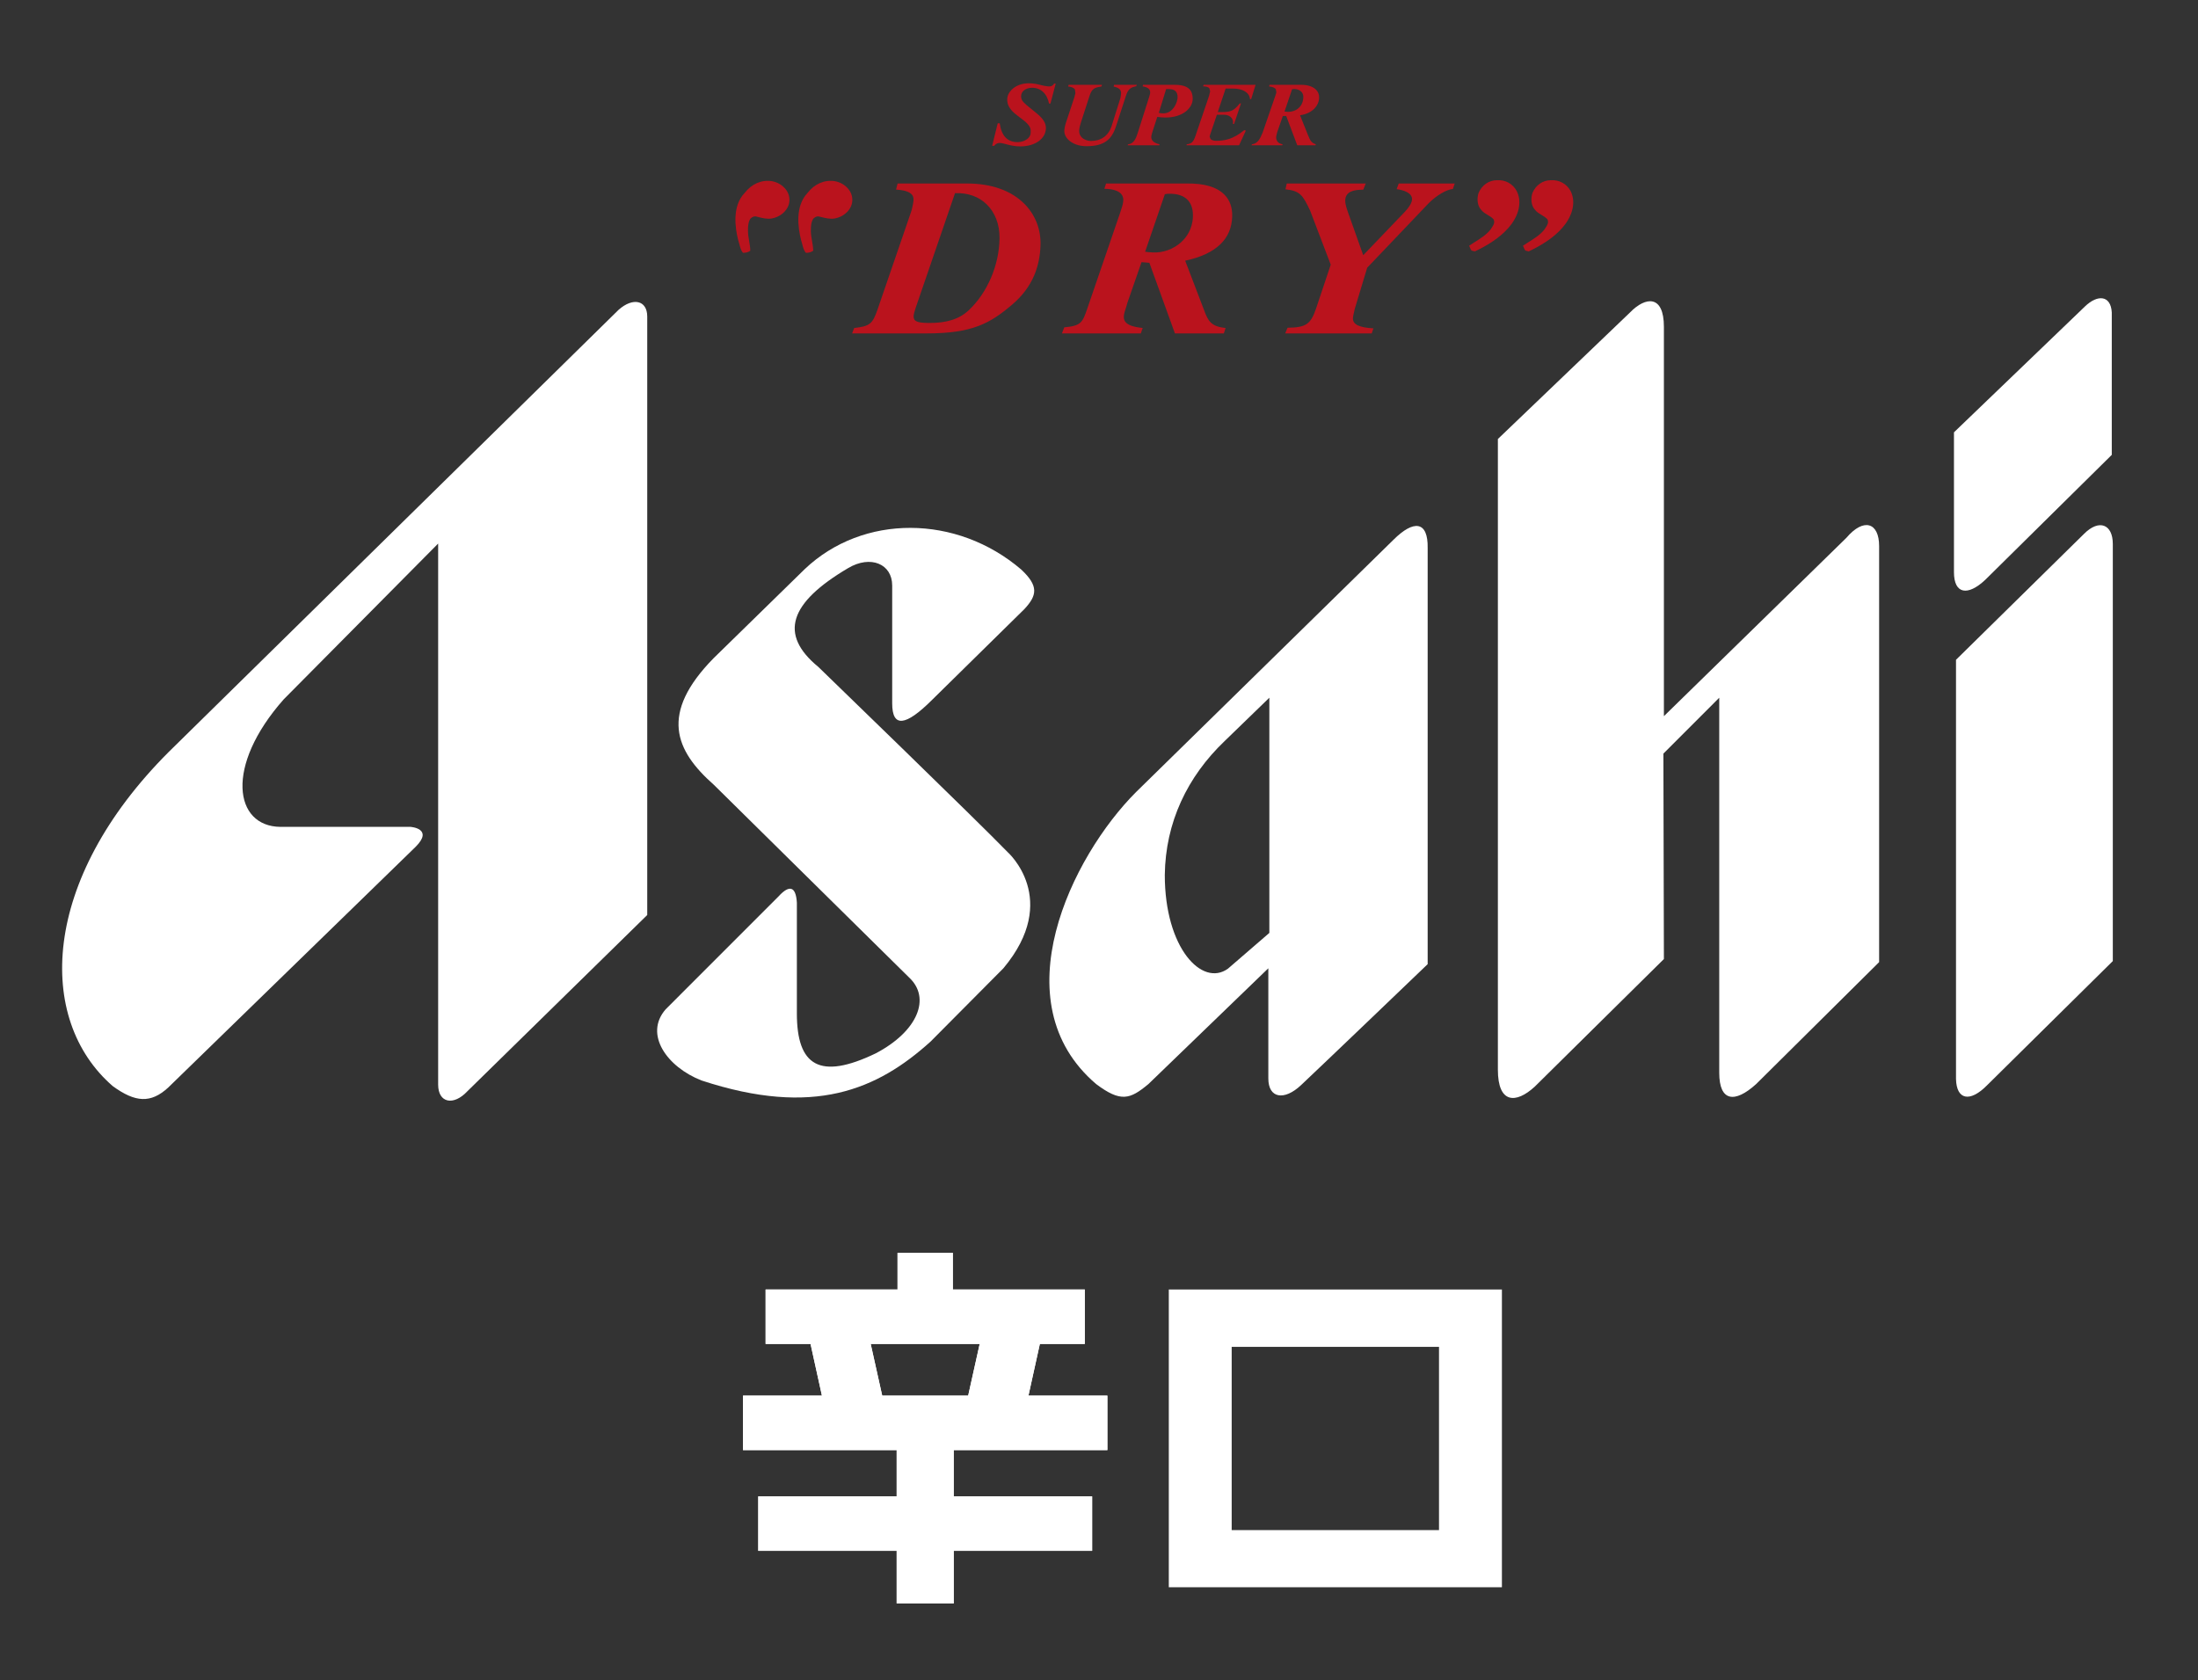 <?xml version="1.0" encoding="UTF-8" standalone="no"?><!DOCTYPE svg PUBLIC "-//W3C//DTD SVG 1.1//EN" "http://www.w3.org/Graphics/SVG/1.1/DTD/svg11.dtd"><svg width="100%" height="100%" viewBox="0 0 4688 3584" version="1.1" xmlns="http://www.w3.org/2000/svg" xmlns:xlink="http://www.w3.org/1999/xlink" xml:space="preserve" xmlns:serif="http://www.serif.com/" style="fill-rule:evenodd;clip-rule:evenodd;stroke-linejoin:round;stroke-miterlimit:2;"><rect x="0" y="0" width="4688" height="3584" fill="#333333" stroke="none"/><rect id="Artboard1" x="0" y="0" width="4687.5" height="3583.33" style="fill:none;"/><g id="ASAHI-LOGO-RGB" serif:id="ASAHI LOGO RGB"><path d="M2248.33,178.329c-3.716,5.663 -7.483,6.496 -13.979,5.85c-5.275,-0.5 -9.875,-1.646 -14.771,-2.879c-7.291,-1.825 -14.812,-3.646 -25.575,-3.646c-14.32,0 -27.654,4.946 -36.321,13.733c-6.162,6.163 -9.458,13.521 -9.458,21.25c0,10.588 5.104,19.93 16.146,29.459c1.146,1.041 5.312,4.166 9.583,7.521c5.813,4.441 11.788,8.904 13.367,10.379c11.442,10.558 11.162,16.217 10.921,21.112l-0.054,2.1c0,4.117 -1.771,8.109 -5.138,11.354c-5.208,5.296 -13.991,8.596 -22.866,8.596c-21.509,0 -34.271,-13.491 -37.95,-40.087l-4.271,0l-11.859,48.004l4.205,0c3.974,-4.95 8.854,-6.858 14.858,-5.938c3.491,0.538 7.171,1.492 11.042,2.534c8.283,2.204 17.62,4.616 29.912,4.616c31.65,0 54.604,-16.491 54.604,-39.2c0,-10.208 -5.158,-18.837 -17.729,-29.758c-1.854,-1.612 -6.958,-5.729 -11.908,-9.721c-4.984,-4.012 -10.05,-8.125 -11.909,-9.741c-8.787,-7.671 -11.32,-11.788 -11.32,-18.559c0,-10.483 9.895,-18.071 23.595,-18.071c18.417,0 31.838,12.567 35.955,33.63l3.054,0l11.179,-42.538l-3.313,0" style="fill:#ba131d;fill-rule:nonzero;"/><path d="M2376.17,180.942l-0.954,3.679c10.883,2.412 17.62,6.475 15.483,18.004l-0.363,2.692l-0.762,4.15l-18.821,59.825c-6.683,20.241 -22.275,31.37 -43.871,31.37c-7.517,0 -14.846,-2.812 -19.55,-7.516c-3.679,-3.646 -5.625,-8.279 -5.625,-13.3c0,-5.692 1.513,-11.629 4.15,-19.946l17.813,-54.983c5.137,-15.955 10.85,-18.23 25.554,-20.417l1.112,-3.558l-71.095,0l-1.092,3.558c6.787,0.471 12.1,2.692 14.479,6.179l1.008,8.021l-0.504,2.171l-1.633,6.391l-18.317,55.38c-2.067,6.529 -3.158,12.9 -3.158,17.362c0,6.146 2.933,12.467 8.262,17.846c8.909,8.871 23.021,13.975 38.7,13.975c19.271,0 32.917,-3.454 43.071,-11.042c9.079,-6.646 15.4,-16.491 20.417,-31.941l20.662,-63.58c5.05,-17.204 12.709,-19.145 22.325,-21.404l1.059,-2.916l-48.35,0" style="fill:#ba131d;fill-rule:nonzero;"/><path d="M2504.38,228.454c-4.15,6.096 -11.512,13.404 -23.35,13.333c-3.162,0 -5.071,-0.191 -8.75,-0.954l-0.75,-0.154l0.246,-0.75l15.225,-49.337l0.258,-0.505l0.454,-0.054c7.446,-0.187 15.034,-0.066 19.6,4.429c2.967,2.863 4.342,7.171 4.342,13.23c-0.125,4.895 -2.379,13.525 -7.275,20.762m32.396,-38.333c-6.042,-6.059 -16.217,-9.184 -30.384,-9.184l-68.437,0l-0.867,3.246c11.109,1.859 16.146,5.938 16.059,13.213c0,2.012 -0.242,3.091 -1.98,8.783l-24.72,77.9c-3.684,11.442 -8.371,22.675 -20.625,23.821l-0.625,2.012l67.204,0l0.675,-2.17c-14.6,-3.159 -17.588,-10.138 -17.588,-15.467c0,-2.138 0.625,-5.192 1.929,-9.342l10.713,-33.037l0.121,-0.554l0.675,0.087c6.562,0.833 10.712,1.267 16.704,1.267c37.587,0 58.037,-20.454 58.229,-39.725c0.033,-9.146 -2.292,-15.988 -7.083,-20.85" style="fill:#ba131d;fill-rule:nonzero;"/><path d="M2567.25,180.942l-1.183,3.245c6.321,0 10.937,1.305 13.283,3.992l1.754,6.6l-2.346,9.738l-29.079,85.504c-4.446,12.971 -8.037,16.425 -18.75,17.883l-0.054,2.013l111.946,0l14.325,-31.338l-3.267,-1.025c-24.112,20.021 -43.229,22.779 -60.362,22.779c-5.017,0 -9.1,-1.337 -11.459,-3.783l-2.154,-5.296l1.354,-4.758l0.938,-2.654l13.021,-38.525l0.158,-0.488l15.867,0c6.321,0 12.133,2.5 15.521,6.738c2.758,3.525 3.716,7.9 2.795,12.862l2.534,0l14.72,-43.767l-2.566,0c-12.379,15.263 -18.684,18.35 -37.309,18.35l-9.637,0l0.329,-0.9l16.304,-48.787l0.192,-0.433l15.867,0c20.97,0 35.016,8.82 35.97,22.466l2.571,0l9.409,-30.416l-110.692,0" style="fill:#ba131d;fill-rule:nonzero;"/><path d="M2747.62,238.629l-7.083,-0.521l-0.834,-0.191l0.296,-0.834l15.692,-46.371l0.125,-0.312l0.467,-0.088l4.637,-0.4c5.917,0.055 11.229,2.188 14.704,5.784c2.934,3.087 4.359,7.083 4.2,11.941c-0.779,21.25 -17.258,30.992 -32.204,30.992m43.279,52.133l-1.771,-4.062l-16.02,-40.05l-0.334,-0.817l0.921,-0.121c26.738,-4.045 39.288,-21.408 39.792,-36.841c0.296,-6.838 -1.838,-12.692 -6.404,-17.359c-6.53,-6.77 -17.763,-10.575 -31.459,-10.575l-67.812,0l-1.025,3.438c7.516,0.867 12.258,2.812 14.425,5.904l1.095,6.613c-0.329,1.579 -0.641,3.162 -2.345,7.866l-27.1,78.542l-0.313,0.658c-4.912,11.442 -9.496,22.204 -22.396,23.942l-0.675,2.012l65.417,0l0.746,-2.133c-9.533,-1.704 -14.096,-7.033 -13.767,-16.304l2.046,-8.942l12.033,-34.65l0.154,-0.471l7.155,0l0.208,0.471l23.367,62.029l38.875,0l0.708,-2.237c-9.496,-2.829 -12.046,-8.475 -15.521,-16.913" style="fill:#ba131d;fill-rule:nonzero;"/><path d="M2066.04,661.917c-19.967,18.75 -47.121,27.341 -85.455,26.979c-24.562,-0.229 -32.116,-3.509 -31.979,-14.238c0.088,-3.558 1.513,-9.741 4.446,-18.246l83.7,-243.941l0.083,-0.488l0.542,0c26.854,-0.937 50.067,7.329 67.084,23.909c17.916,17.445 27.654,42.933 27.374,71.804c-0.499,57.483 -25.658,116.562 -65.795,154.221m119.791,-226.146c-28.245,-29.046 -70.887,-44.359 -123.475,-44.359l-147.879,0l-3.333,13.021c17.933,1.059 29.129,4.705 34.112,11.129c4.03,5.138 3.475,11.459 2.346,17.48l-0.487,2.85c-0.905,4.791 -1.979,10.796 -5.175,19.704l-70.467,205.137c-10.504,30.384 -16.579,35.209 -49.6,38.925l-4.479,11.509l159.879,0c46.475,0 81.492,-5.067 109.979,-15.971c27.379,-10.417 48.646,-25.921 72.209,-46.025c20.762,-17.725 36.354,-38.454 46.25,-61.563c8.262,-19.529 12.933,-41.458 13.558,-65.066c1.004,-32.796 -10.921,-63.58 -33.438,-86.771" style="fill:#ba131d;fill-rule:nonzero;"/><path d="M2519,516.796c-16.283,14.758 -38.767,22.779 -60.05,21.65l-2.517,-0.175c-5.104,-0.259 -8.491,-0.384 -13.266,-1.25l-0.834,-0.121l0.35,-0.8l41.63,-121.421l0.087,-0.383l0.454,-0.088l1.196,-0.154c2.137,-0.4 3.783,-0.75 8.021,-0.8c17.308,-0.121 30.346,4.2 38.941,13.108c8.263,8.575 11.98,20.884 11.267,36.7c-1.25,26.667 -14.425,43.959 -25.279,53.734m48.804,143.941l-39.671,-103.908l-0.258,-0.779l0.833,-0.192c64.875,-14.096 98.4,-45.937 99.375,-94.566c0.45,-19.063 -5.141,-34.617 -16.65,-46.163c-16.041,-16.2 -42.866,-24.221 -79.741,-23.717l-172.638,0l-3.612,11.288c17.779,0.346 29.933,4.079 35.92,11.075c3.68,4.237 5.105,9.654 4.255,16.092c-0.746,6.025 -2.709,13.075 -6.684,24.412l-69.775,203.438l-0.208,0.675c-10,28.891 -12.725,36.754 -48.992,39.808l-5.037,12.971l168.246,0l3.979,-11.634c-20.679,-2.045 -32.642,-6.491 -37.588,-13.958c-5.104,-7.725 -1.841,-17.533 1.509,-27.983c1.112,-3.596 2.412,-7.313 3.283,-11.146l30.154,-86.721l0.121,-0.554l0.558,0.033l15.692,1.304l0.487,0.05l0.192,0.384l54.392,150.225l104.304,0l3.717,-11.475c-30.346,-3.317 -37.155,-13.959 -46.163,-38.959" style="fill:#ba131d;fill-rule:nonzero;"/><path d="M2983.29,391.421l-4.479,12.029c12.812,1.737 33.145,6.912 32.85,21.912c-0.121,6.65 -5.696,16.18 -15.246,26.317l-88.054,91.858l-0.834,0.834l-0.362,-1.108l-32.017,-90.125c-3.317,-9.617 -6.075,-18.071 -6.004,-25.121c0.225,-20.45 19.512,-23.384 38.504,-23.384l5.246,-13.212l-168.459,0l-2.725,12.379c31.217,3.333 36.788,12.308 52.5,45.225l43.925,115.279l0.034,0.242l-0.034,0.208l-31.095,93.175c-11.684,33.979 -21.492,40.625 -60.938,41.184l-4.979,12.066l184.529,0l3.679,-10.8c-30.312,-1.633 -43.854,-8.158 -43.729,-21.283c0,-3.563 1.854,-11.079 3.208,-17.138l0.8,-3.525l26.338,-87.15l0.033,-0.246l0.121,-0.087l131.271,-137.708c17.412,-17.134 37.983,-29.079 51.387,-30.034l3.888,-11.787l-119.358,0" style="fill:#ba131d;fill-rule:nonzero;"/><path d="M3192.88,384.375c-17.046,0 -32.133,10.367 -39.217,26.979c-3.87,11.075 -3.283,27.067 5.434,36.217l0.071,0l0,0.066c3.645,4.742 8.766,7.834 13.766,10.8c4.392,2.621 8.888,5.263 12.413,9.134l0.087,0.087l0,0.034c3.592,7.012 -0.262,12.741 -3.679,17.812l-2.258,3.592l-0.034,0.125c-9.029,11.437 -21.791,19.458 -34.187,27.221c-4.113,2.57 -8.071,5.016 -11.821,7.637l3.333,7.796l1.771,2.604l7.154,1.754c35.85,-16.946 61.25,-35.85 77.671,-57.741c18.004,-24.359 22.154,-51.234 11.096,-71.792c-8.421,-14.963 -23.958,-23.35 -41.6,-22.325" style="fill:#ba131d;fill-rule:nonzero;"/><path d="M3349.42,406.696c-8.438,-14.967 -24.063,-23.35 -41.7,-22.329c-17.067,0 -32.1,10.383 -39.167,27c-3.888,11.075 -3.3,27.062 5.4,36.195l0.05,0l0.071,0.071c3.646,4.754 8.75,7.846 13.7,10.796c4.425,2.625 8.937,5.279 12.462,9.15l0,0.088l0.121,0.033c3.525,7 -0.329,12.746 -3.712,17.796l-2.309,3.612l-0.037,0l0,0.104c-8.975,11.442 -21.771,19.48 -34.15,27.221c-4.113,2.588 -8.054,5.038 -11.854,7.642l3.35,7.792l1.837,2.604l7.067,1.754c35.833,-16.942 61.287,-35.817 77.658,-57.725c18.054,-24.375 22.204,-51.233 11.213,-71.804" style="fill:#ba131d;fill-rule:nonzero;"/><path d="M1646.25,386.433c-21.875,-3.4 -43.037,5.746 -58.004,25.121l-0.034,0.038l-0.033,0c-27.104,28.175 -20.262,74.945 -13.771,100.345l2.763,9.534c1.633,6.525 3.212,12.687 7.362,17.758c6.021,0.225 11.438,-1.233 15.709,-4.392c-0.034,-6.841 -1.146,-13.366 -2.375,-20.329c-1.217,-7.171 -2.538,-14.516 -2.538,-22.362c0,-8.904 0.454,-18.196 5.017,-25.521l0.087,-0.033l0.038,-0.088c2.896,-2.725 6.229,-5.296 11.371,-4.929l0.104,0.067l0.033,0l4.846,1.183c9.375,2.375 19.183,4.875 29.425,3.208c17.325,-3.208 31.858,-15.225 36.2,-30.033c2.896,-10.121 1.004,-21.475 -5.175,-30.225c-7.117,-10.088 -18.092,-17.013 -31.025,-19.342" style="fill:#ba131d;fill-rule:nonzero;"/><path d="M1811.42,405.779c-7.134,-10.087 -18.054,-17.012 -30.988,-19.342c-21.962,-3.4 -43.091,5.73 -58.075,25.125l0,0.034c-27.1,28.175 -20.291,74.929 -13.816,100.329l2.725,9.55c1.666,6.525 3.212,12.692 7.445,17.758c5.938,0.225 11.355,-1.233 15.696,-4.391c-0.016,-6.842 -1.216,-13.367 -2.396,-20.346c-1.233,-7.154 -2.587,-14.517 -2.587,-22.346c0,-8.904 0.454,-18.192 5.071,-25.521l0.033,-0.033l0.054,-0.088c2.917,-2.725 6.25,-5.296 11.388,-4.946l0.033,0.084l0.125,0l4.792,1.183c9.425,2.379 19.183,4.858 29.479,3.213c17.292,-3.213 31.854,-15.246 36.125,-30.038c2.917,-10.121 1.025,-21.475 -5.104,-30.225" style="fill:#ba131d;fill-rule:nonzero;"/><path d="M934.5,1159.42l0,1154.03c0,39.337 32.846,45.9 62.363,14.216l383.591,-375.937l0,-1276.56c0,-35.016 -30.608,-41.545 -61.196,-14.237l-959.604,943.196c-273.246,273.262 -283.125,570.537 -119.146,712.621c48.088,34.966 80.85,37.187 117.984,3.283l527.971,-513.733c39.337,-39.288 -10.976,-42.571 -10.976,-42.571l-277.604,0c-98.35,-1.109 -119.079,-129.254 7.104,-271.892l329.513,-332.412" style="fill:#fff;fill-rule:nonzero;"/><path d="M1988.17,1492.67l196.7,-193.471c27.379,-29.513 30.591,-49.217 -6.529,-84.184c-137.725,-117.987 -337.709,-119.062 -461.925,-1.112l-194.534,190.175c-115.812,118.108 -82.187,196.754 0.663,269.983l416.441,411.005c47.013,43.666 18.559,114.687 -71.062,161.72c-120.188,57.934 -168.334,26.25 -168.334,-85.208l0,-236.129c-2.22,-37.171 -17.5,-37.171 -39.337,-13.142l-240.417,240.488c-47.033,53.558 3.246,123.471 76.475,151.925c239.359,78.679 374.913,19.654 488.542,-83.092l155.192,-156.229c123.487,-147.571 8.8,-248.108 8.8,-248.108c-59.046,-61.25 -403.334,-394.621 -403.334,-394.621c-85.258,-69.946 -61.525,-137.117 63.438,-210.9c48.021,-28.454 93.958,-8.788 93.958,37.133l0,251.392c0,52.358 28.421,49.146 85.263,-7.625" style="fill:#fff;fill-rule:nonzero;"/><path d="M3194.75,936.417l0,1345.33c0,72.208 38.213,73.267 78.679,36.079l275.417,-272.154l-1.075,-438.213l119.112,-119.166l0,800.016c0,61.25 32.813,65.646 78.717,24.046l262.292,-260.121l0,-887.466c0,-50.242 -32.759,-61.163 -69.896,-17.517l-389.15,380.367l0,-830.559c0,-68.887 -39.338,-64.529 -72.171,-30.658l-281.925,270.017" style="fill:#fff;fill-rule:nonzero;"/><path d="M4447.29,653.292l-279.792,268.875l0,298.312c0,47 29.462,51.354 66.629,16.425l269.967,-266.667l0,-303.854c-2.171,-37.154 -30.609,-38.212 -56.804,-13.091" style="fill:#fff;fill-rule:nonzero;"/><path d="M4445.12,1138.54l-273.263,268.833l0,894.063c1.059,44.741 29.546,50.279 65.538,14.204l268.921,-265.642l0,-889.583c0,-42.604 -29.513,-53.563 -61.196,-21.875" style="fill:#fff;fill-rule:nonzero;"/><path d="M2484.33,1866.42c0,156.283 79.809,239.375 134.688,199.808l88.3,-76.288l0,-501.666l-95.383,92.466c-79.463,75.888 -126.213,173.405 -127.605,285.68m560.663,-697.313l0,887.467c0,0 -220.175,211.216 -269.984,257.987c-36.008,33.921 -69.862,28.367 -69.862,-14.237l0,-234.929l-255.746,246.962c-39.358,32.742 -59.029,39.354 -111.492,0c-204.933,-174.687 -52.291,-485.454 85.225,-622.971l548.63,-537.758c43.712,-43.646 74.287,-40.4 73.229,17.479" style="fill:#fff;fill-rule:nonzero;"/><path d="M1912.46,3420.25l0,-112.325l-295.229,0l0,-116.129l295.229,0l0,-98.717l-327.746,0l0,-116.146l168.334,0l-24.288,-110.225l-95.85,0l0,-116.212l281.388,0l0,-78.109l117.954,0l0,78.109l281.404,0l0,116.212l-95.833,0l-24.321,110.225l168.35,0l0,116.146l-327.725,0l0,98.717l295.225,0l0,116.129l-295.225,0l0,112.325l-121.667,0Zm152.517,-443.317l24.546,-110.225l-232.463,0l24.546,110.225l183.371,0Z" style="fill:#fff;fill-rule:nonzero;"/><path d="M2492.88,2750.54l710.467,0l0,635.121l-710.467,0l0,-635.121Zm134.113,513.229l442.187,0l0,-390.867l-442.187,0l0,390.867Z" style="fill:#fff;fill-rule:nonzero;"/><path d="M1912.46,3420.25l0,-112.325l-295.229,0l0,-116.129l295.229,0l0,-98.717l-327.746,0l0,-116.146l168.334,0l-24.288,-110.225l-95.85,0l0,-116.212l281.388,0l0,-78.109l117.954,0l0,78.109l281.404,0l0,116.212l-95.833,0l-24.321,110.225l168.35,0l0,116.146l-327.725,0l0,98.717l295.225,0l0,116.129l-295.225,0l0,112.325l-121.667,0Zm152.517,-443.317l24.546,-110.225l-232.463,0l24.546,110.225l183.371,0Z" style="fill:#fff;fill-rule:nonzero;"/></g></svg>